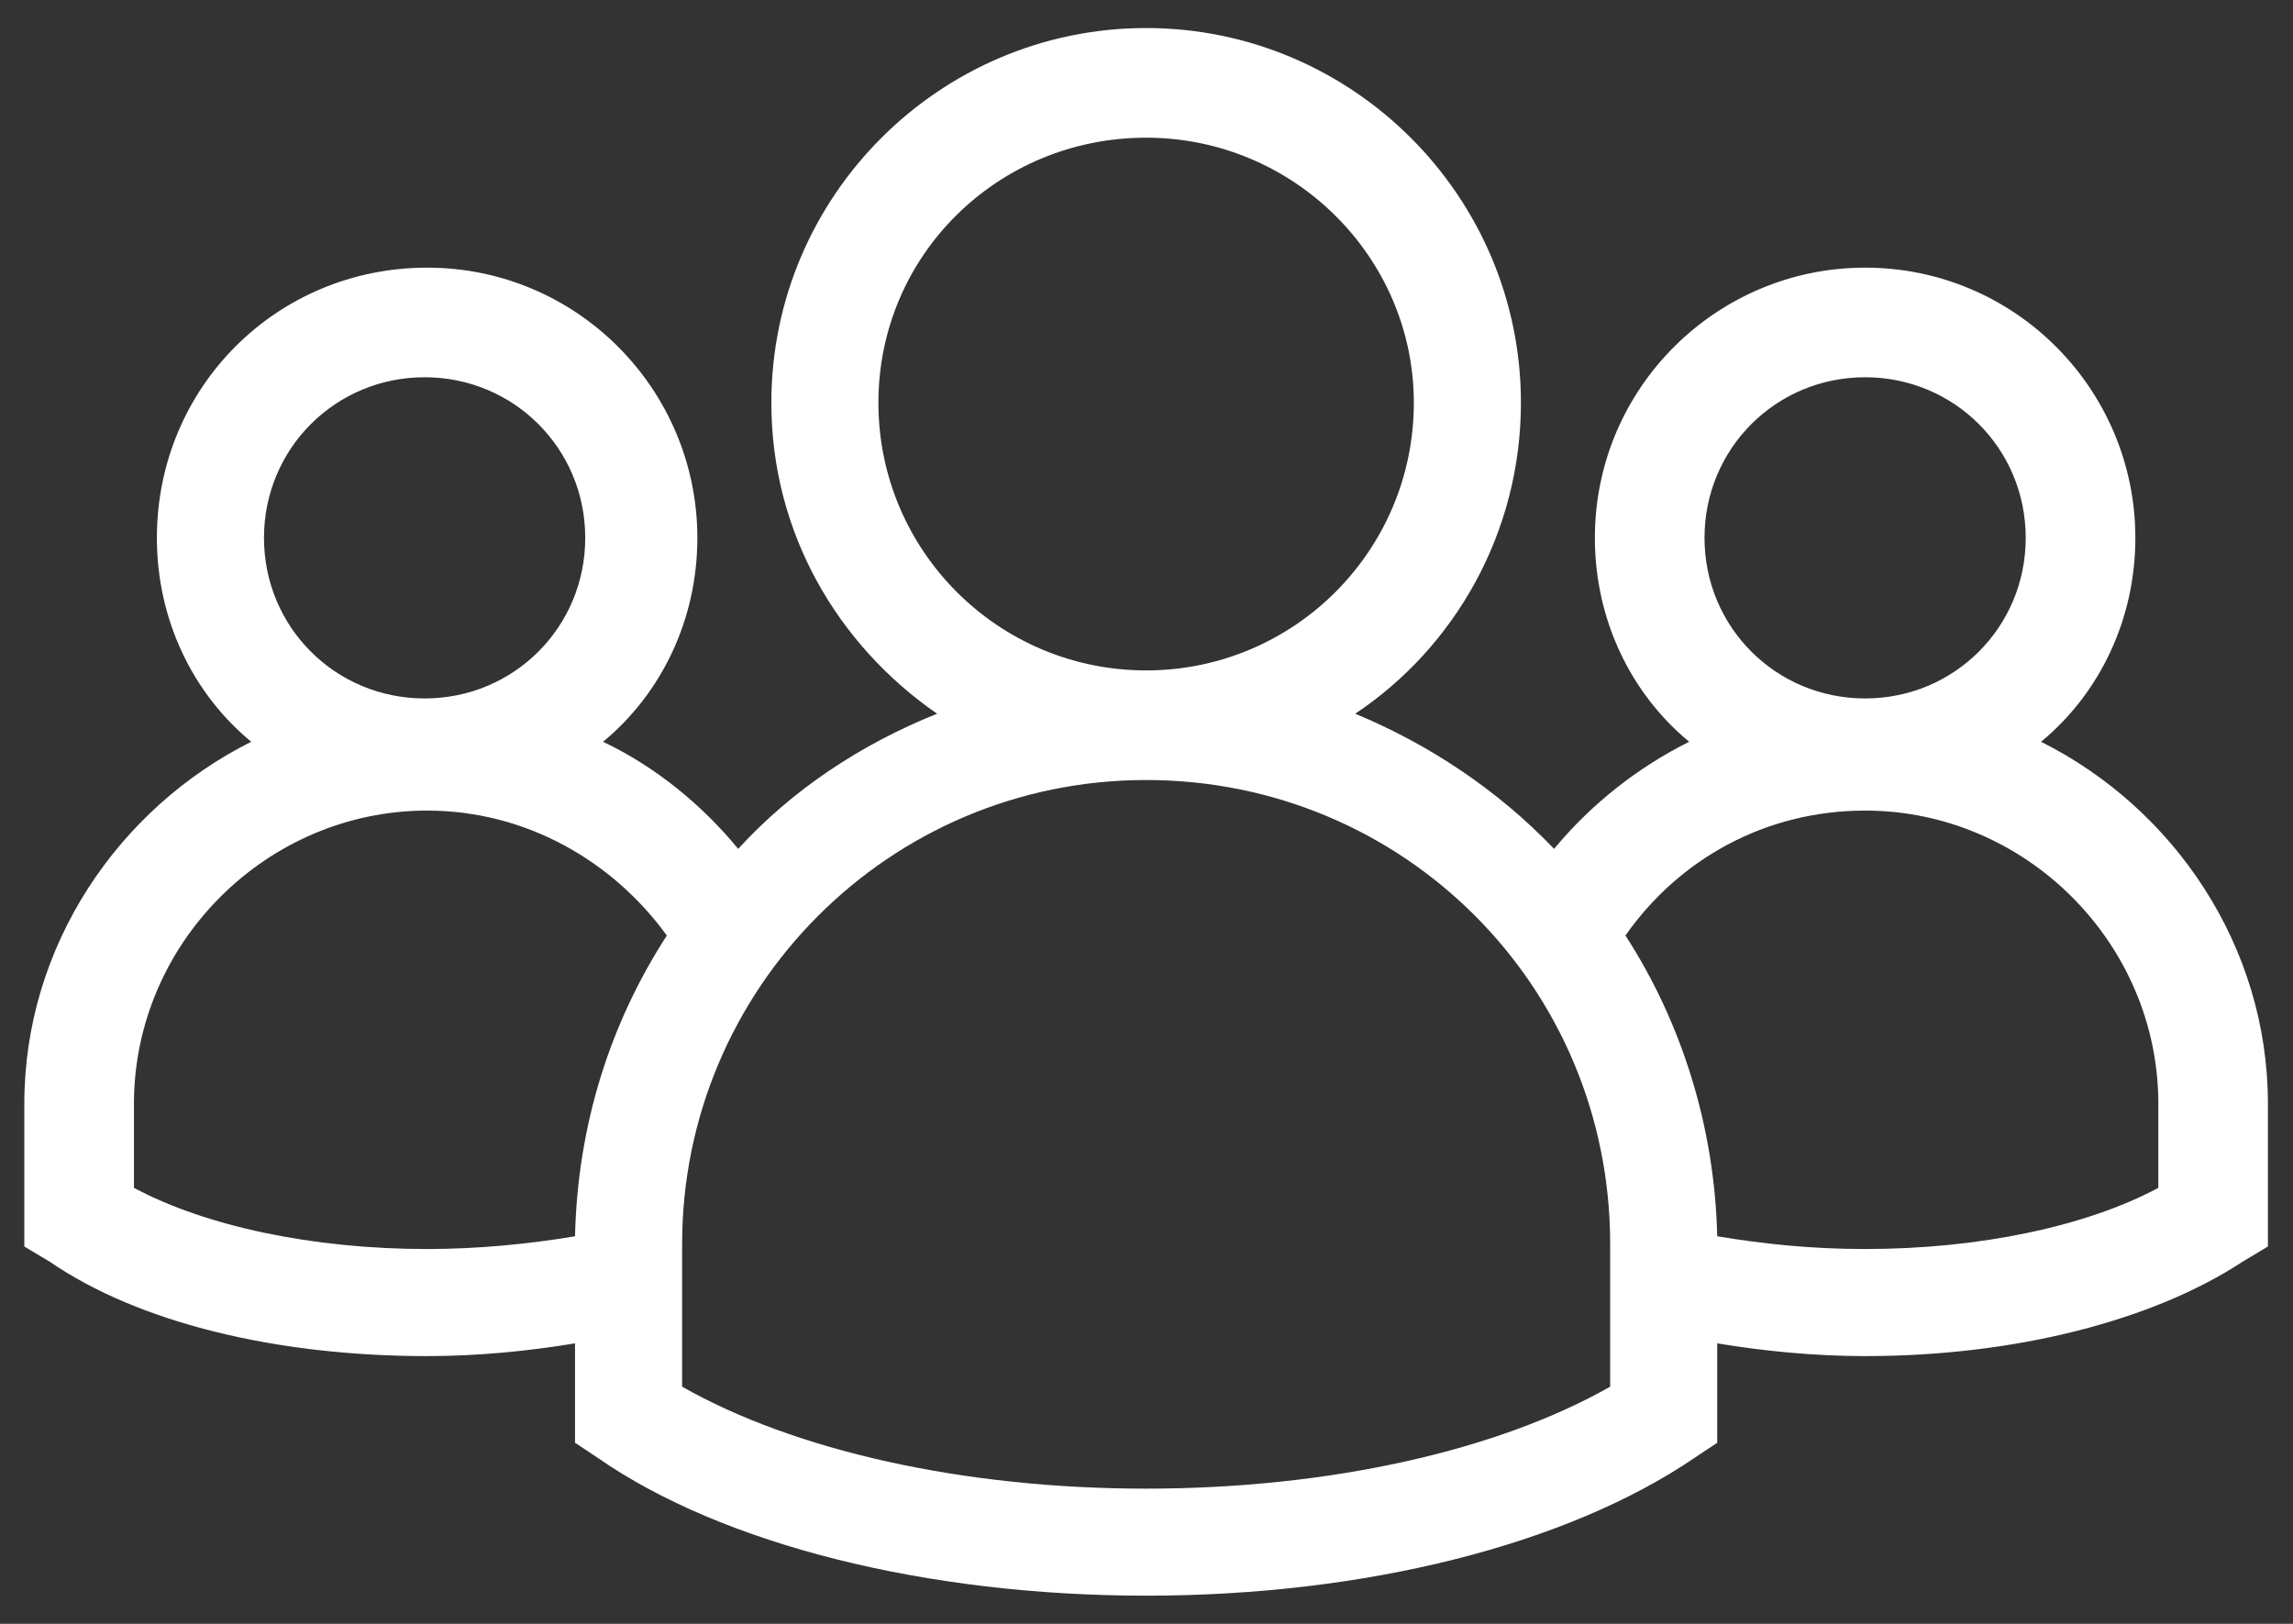<svg width="48" height="34" viewBox="0 0 48 34" fill="none" xmlns="http://www.w3.org/2000/svg">
<rect x="0" y="0" width="48" height="34" fill="#333333" stroke="none"/>
<path d="M42.726 15.531C43.953 14.517 44.7 12.97 44.7 11.262C44.7 8.166 42.192 5.604 39.043 5.604C35.947 5.604 33.386 8.113 33.386 11.262C33.386 12.97 34.133 14.517 35.36 15.531C34.293 16.065 33.332 16.812 32.532 17.773C31.357 16.545 29.916 15.585 28.369 14.944C30.45 13.556 31.838 11.155 31.838 8.433C31.838 4.11 28.315 0.587 23.992 0.587C19.669 0.587 16.147 4.11 16.147 8.433C16.147 11.155 17.534 13.503 19.616 14.944C18.015 15.585 16.574 16.545 15.453 17.773C14.705 16.866 13.745 16.065 12.624 15.531C13.851 14.517 14.598 12.97 14.598 11.262C14.598 8.166 12.09 5.604 8.941 5.604C5.792 5.604 3.284 8.113 3.284 11.262C3.284 12.97 4.031 14.517 5.259 15.531C2.484 16.919 0.509 19.801 0.509 23.11V26.099L1.043 26.419C2.911 27.7 5.793 28.394 8.942 28.394C10.009 28.394 11.076 28.287 12.037 28.127V30.208L12.518 30.528C15.133 32.343 19.402 33.41 23.992 33.41C28.582 33.41 32.798 32.343 35.467 30.528L35.947 30.208V28.127C36.908 28.287 37.976 28.394 39.043 28.394C42.192 28.394 45.074 27.646 46.942 26.419L47.475 26.099V23.11C47.475 19.801 45.501 16.919 42.725 15.531H42.726ZM45.181 24.871C43.686 25.672 41.445 26.152 39.043 26.152C37.922 26.152 36.908 26.046 35.947 25.885C35.894 23.59 35.2 21.402 34.026 19.588C35.147 17.986 36.961 16.972 39.043 16.972C42.405 16.972 45.181 19.748 45.181 23.11L45.181 24.871ZM23.992 31.169C20.15 31.169 16.627 30.369 14.279 29.034V26.046C14.279 20.708 18.602 16.332 23.992 16.332C29.383 16.332 33.706 20.655 33.706 26.046V29.034C31.358 30.369 27.835 31.169 23.992 31.169ZM2.804 23.11C2.804 19.748 5.579 16.972 8.942 16.972C11.023 16.972 12.838 18.04 13.959 19.588C12.785 21.402 12.091 23.537 12.037 25.885C11.077 26.046 10.009 26.152 8.942 26.152C6.54 26.152 4.299 25.672 2.804 24.871L2.804 23.11ZM5.526 11.262C5.526 9.394 7.021 7.899 8.889 7.899C10.757 7.899 12.251 9.394 12.251 11.262C12.251 13.13 10.757 14.624 8.889 14.624C7.02 14.624 5.526 13.13 5.526 11.262ZM29.596 8.433C29.596 11.529 27.088 14.037 23.992 14.037C20.897 14.037 18.388 11.529 18.388 8.433C18.388 5.338 20.897 2.883 23.992 2.883C27.088 2.883 29.596 5.391 29.596 8.433ZM35.681 11.262C35.681 9.394 37.175 7.899 39.043 7.899C40.911 7.899 42.405 9.394 42.405 11.262C42.405 13.13 40.911 14.624 39.043 14.624C37.175 14.624 35.681 13.13 35.681 11.262Z" fill="white"/>
</svg>
